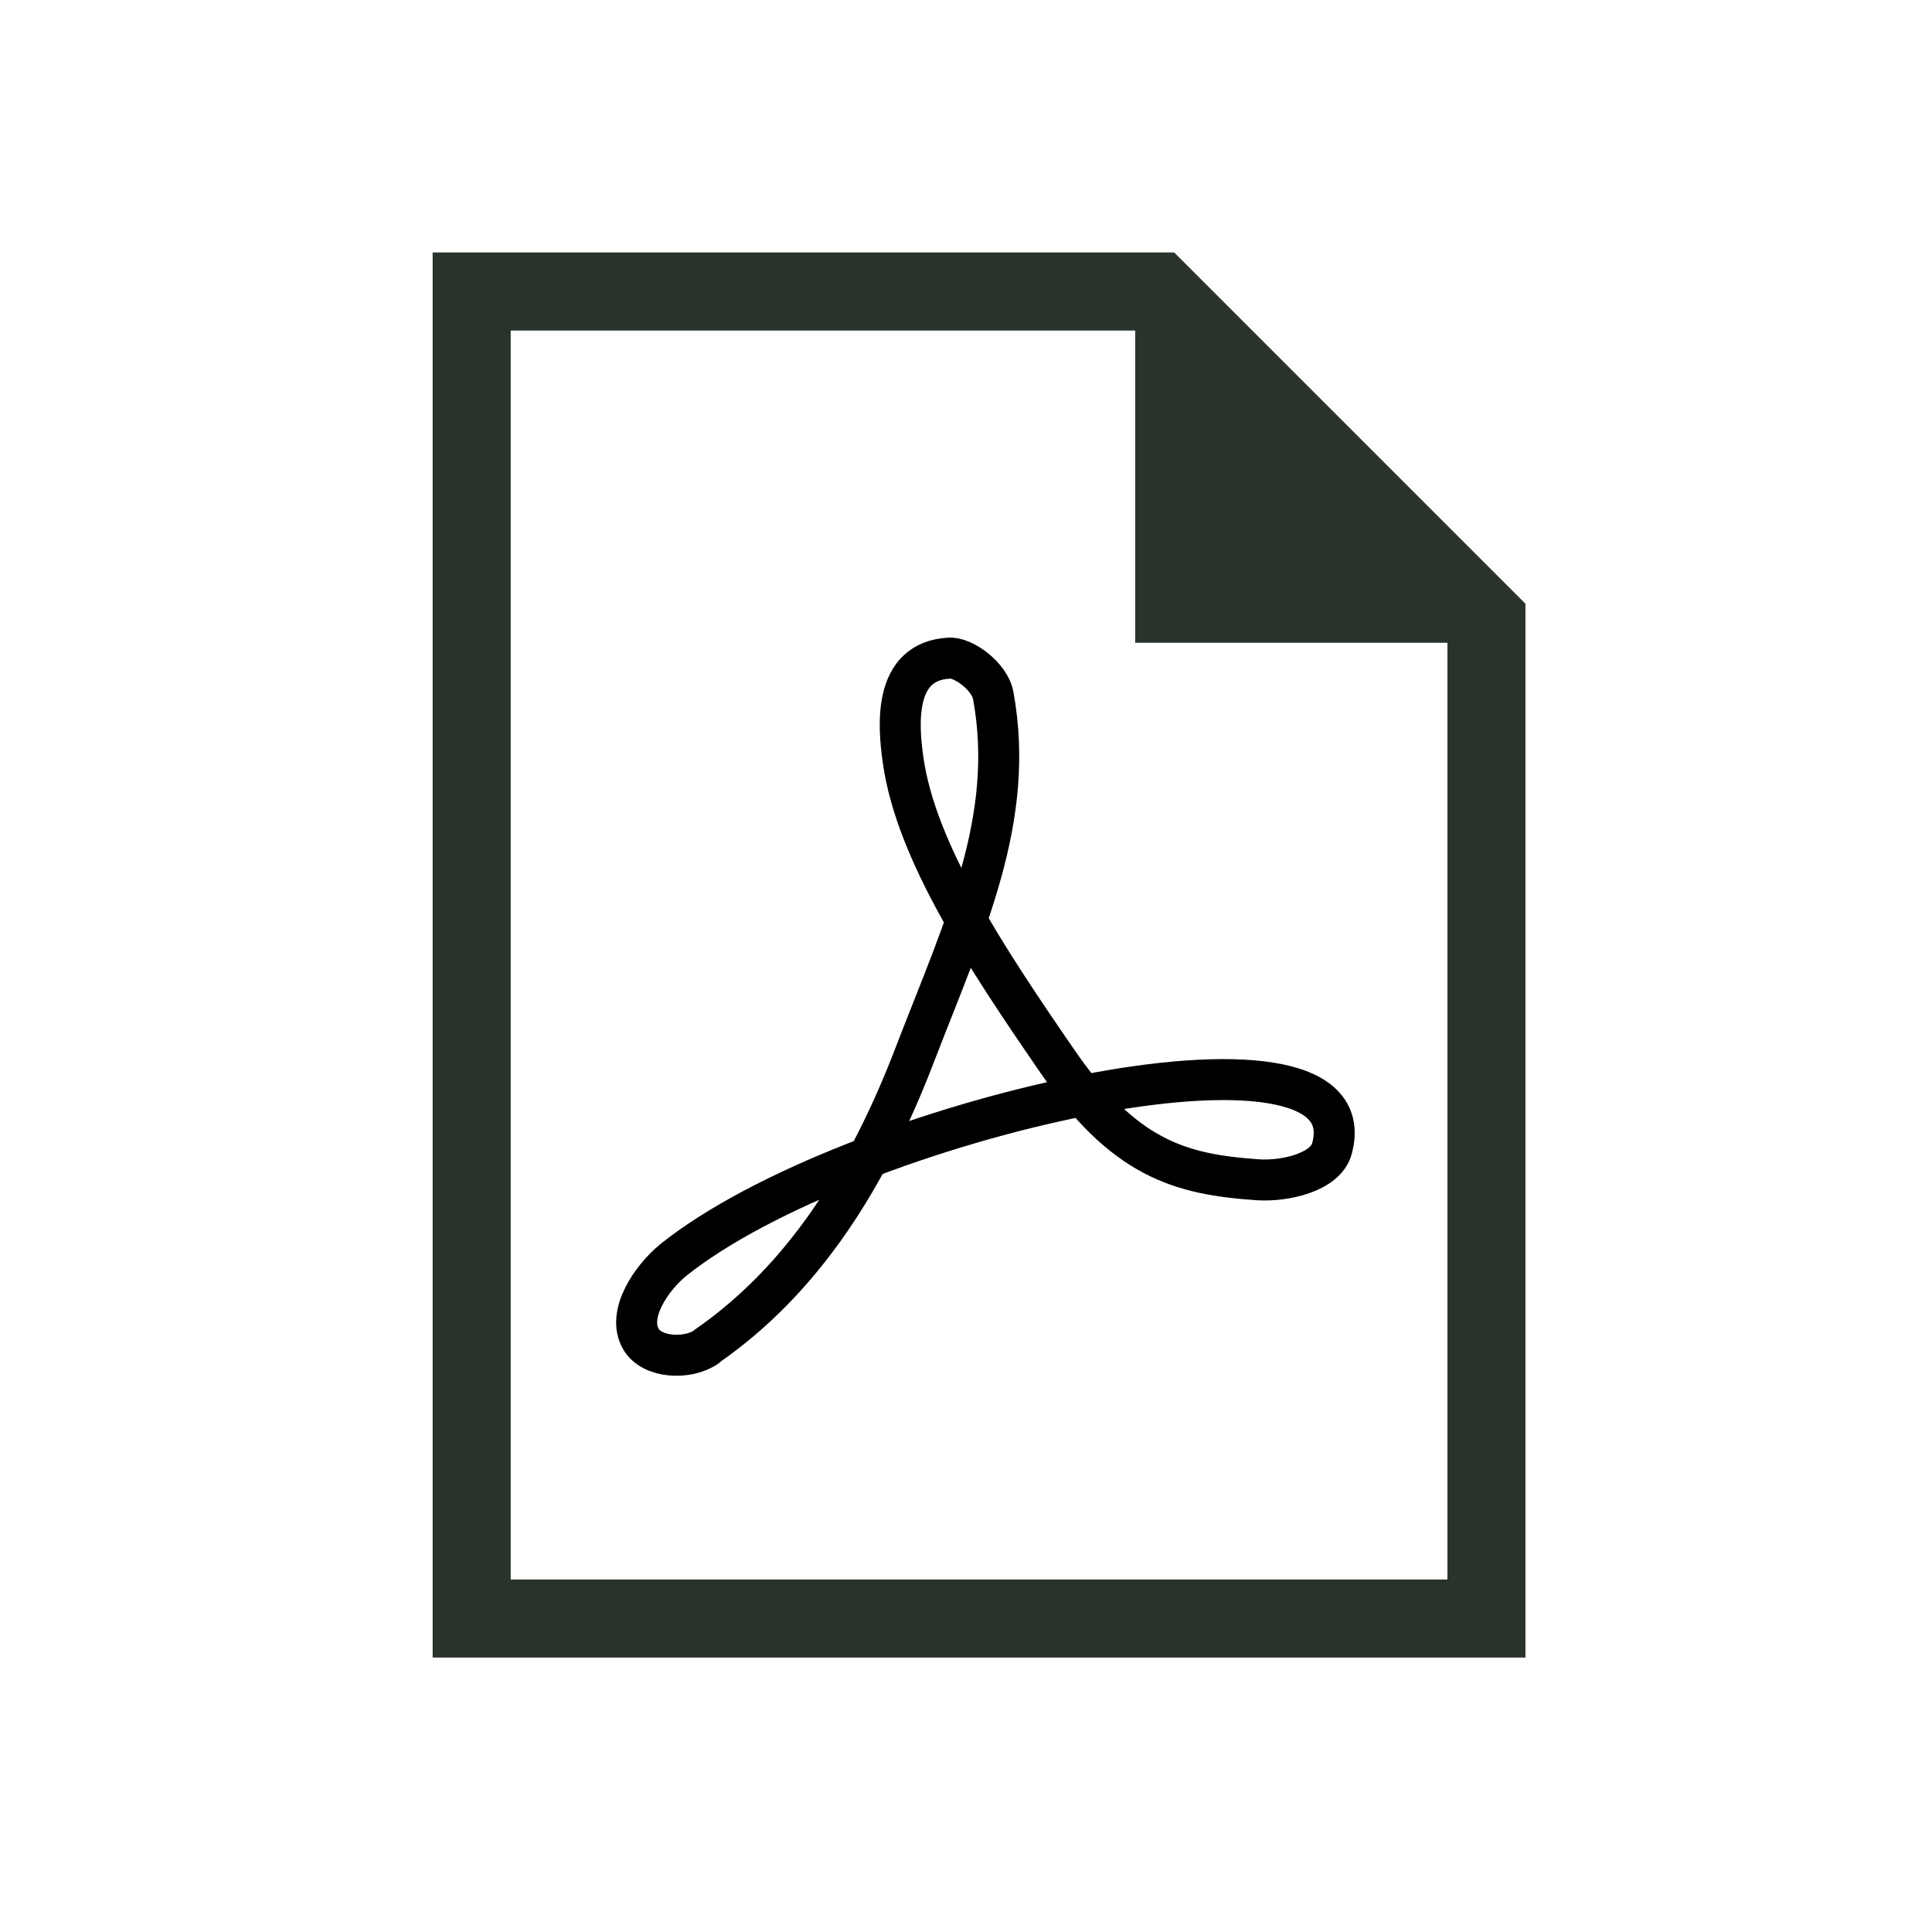 <svg width="33" height="33" viewBox="0 0 33 33" fill="none" xmlns="http://www.w3.org/2000/svg">
<mask id="mask0_1189_4649" style="mask-type:alpha" maskUnits="userSpaceOnUse" x="0" y="0" width="33" height="33">
<rect x="0.723" y="0.312" width="32" height="32" fill="#D9D9D9"/>
</mask>
<g mask="url(#mask0_1189_4649)">
<path d="M7.39 28.312V4.312H20.056L26.056 10.312V28.312H7.39ZM19.39 10.979V5.646H8.723V26.979H24.723V10.979H19.39Z" fill="#29332B"/>
<path d="M12.062 23.003C13.721 21.857 14.83 20.107 15.646 17.962C16.471 15.826 17.351 13.992 16.966 11.884C16.911 11.554 16.444 11.215 16.205 11.242C15.27 11.297 15.334 12.351 15.426 12.984C15.646 14.552 16.856 16.376 18.029 18.081C19.194 19.795 20.156 20.061 21.494 20.152C21.953 20.18 22.64 20.024 22.75 19.621C23.456 17.054 14.482 19.126 11.494 21.527C11.127 21.83 10.705 22.444 10.944 22.866C11.127 23.196 11.741 23.232 12.071 23.003H12.062Z" stroke="black" stroke-width="0.7" stroke-linecap="round" stroke-linejoin="round"/>
</g>
</svg>
